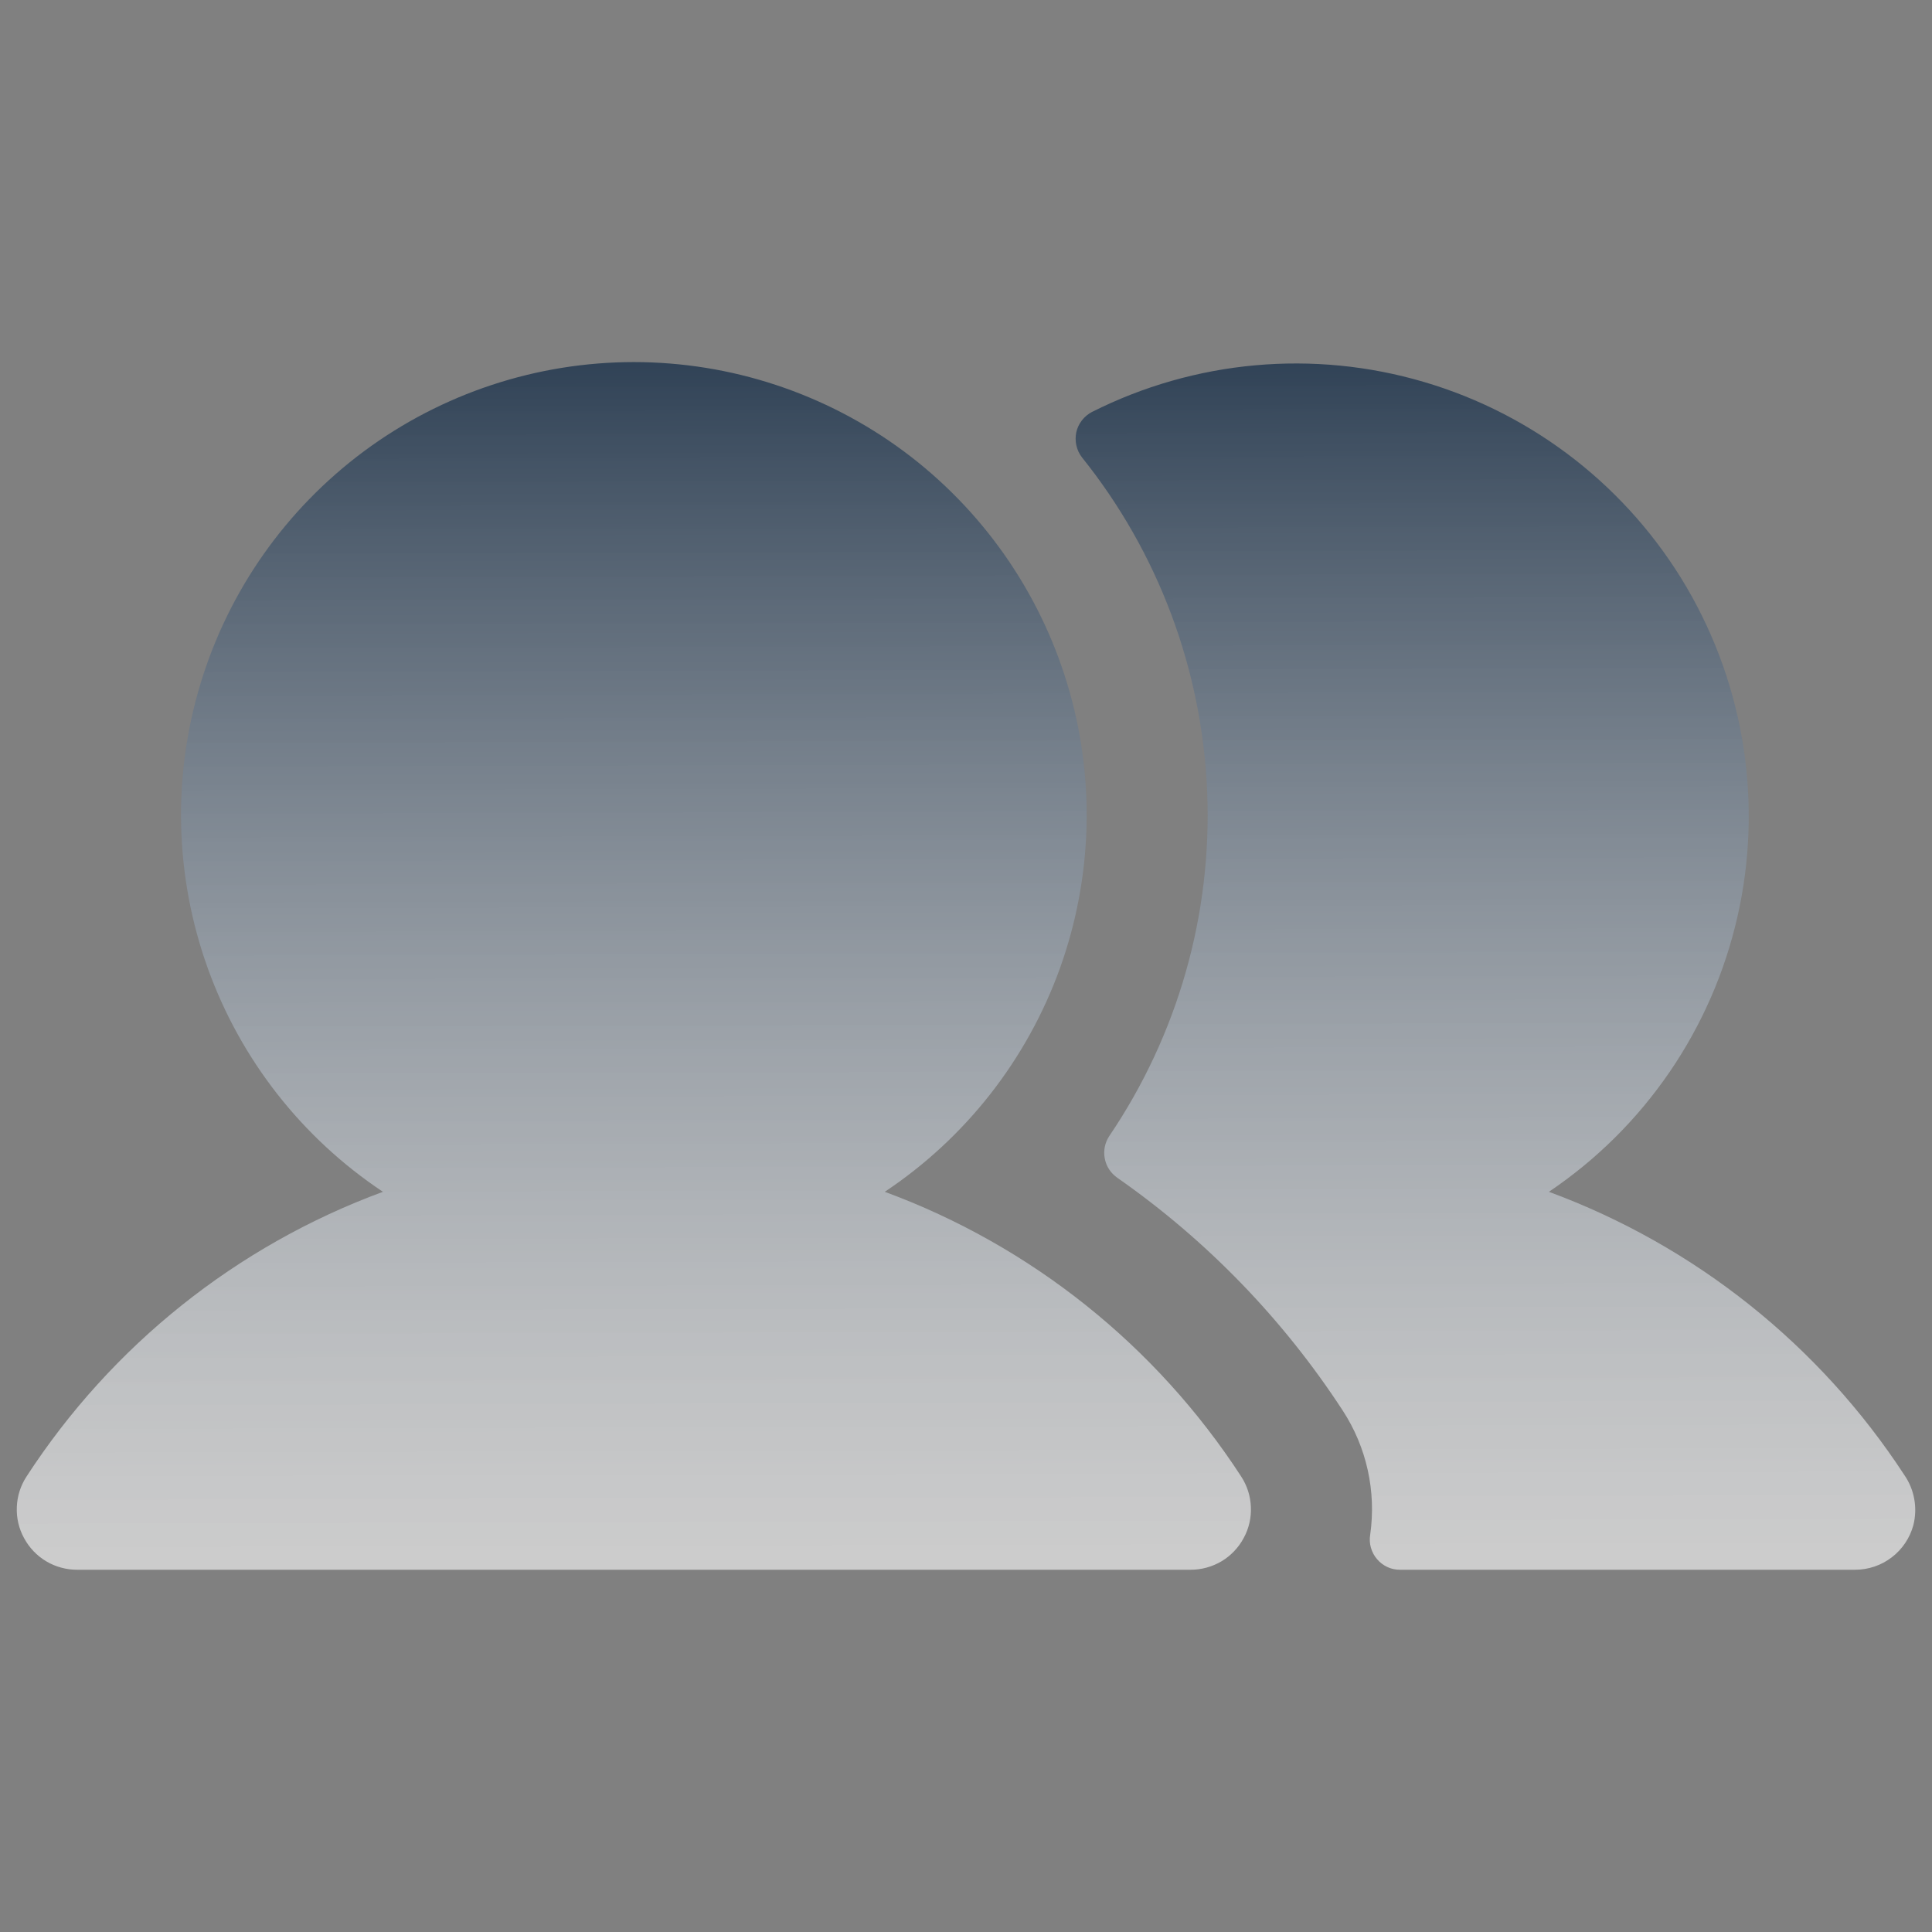 
<svg display="block" role="presentation" viewBox="0 0 24 24" xmlns="http://www.w3.org/2000/svg"><rect x="0" y="0" width="24" height="24" fill="#808080" stroke="none"/><defs ><linearGradient id="YEC6qchEC-599758664-linear-gradient" x1="0.498" x2="0.502" y1="0" y2="1"><stop offset="0" stop-color="#2f4155"/><stop offset="1" stop-color="rgba(255, 255, 255, 0.6)"/></linearGradient></defs><path d="M 0 24 L 0 0 L 24 0 L 24 24 Z" fill="transparent" height="24px" id="C9I6WOUJI" width="24px"/><path d="M 15.21 13.843 C 15.284 13.956 15.326 14.087 15.331 14.222 C 15.337 14.357 15.306 14.491 15.241 14.609 C 15.177 14.728 15.082 14.828 14.966 14.897 C 14.849 14.966 14.717 15.002 14.582 15.002 L 0.75 15.002 C 0.615 15.002 0.482 14.966 0.366 14.897 C 0.25 14.828 0.155 14.728 0.091 14.609 C 0.026 14.491 -0.005 14.357 0.001 14.222 C 0.006 14.087 0.048 13.956 0.122 13.843 C 1.178 12.218 2.73 10.977 4.549 10.307 C 3.543 9.638 2.78 8.663 2.372 7.527 C 1.964 6.39 1.932 5.153 2.282 3.997 C 2.631 2.841 3.344 1.828 4.313 1.108 C 5.283 0.389 6.458 0 7.666 0 C 8.873 0 10.049 0.389 11.019 1.108 C 11.988 1.828 12.7 2.841 13.05 3.997 C 13.4 5.153 13.368 6.39 12.96 7.527 C 12.551 8.663 11.788 9.638 10.783 10.307 C 12.601 10.977 14.154 12.218 15.21 13.843 Z M 23.451 13.829 C 22.395 12.21 20.846 10.976 19.033 10.307 C 20.22 9.508 21.057 8.286 21.375 6.891 C 21.693 5.496 21.467 4.033 20.744 2.798 C 20.02 1.564 18.854 0.651 17.481 0.247 C 16.109 -0.158 14.634 -0.024 13.356 0.62 C 13.308 0.645 13.265 0.681 13.231 0.725 C 13.198 0.768 13.174 0.818 13.162 0.872 C 13.151 0.926 13.151 0.981 13.163 1.035 C 13.175 1.089 13.198 1.139 13.232 1.183 C 14.182 2.367 14.727 3.825 14.788 5.343 C 14.85 6.86 14.423 8.357 13.572 9.614 C 13.517 9.697 13.497 9.797 13.516 9.894 C 13.534 9.991 13.591 10.077 13.672 10.133 C 14.782 10.908 15.732 11.889 16.471 13.023 C 16.769 13.479 16.89 14.028 16.813 14.567 C 16.804 14.621 16.807 14.676 16.822 14.728 C 16.837 14.78 16.862 14.829 16.898 14.87 C 16.933 14.912 16.977 14.945 17.026 14.968 C 17.075 14.991 17.129 15.002 17.183 15.002 L 22.836 15.002 C 23.002 15.002 23.162 14.948 23.293 14.847 C 23.424 14.747 23.518 14.606 23.561 14.446 C 23.587 14.341 23.591 14.232 23.572 14.126 C 23.553 14.019 23.512 13.918 23.451 13.829 Z" fill="url(#YEC6qchEC-599758664-linear-gradient)" height="15.002px" id="YEC6qchEC" transform="translate(0.208 4.498)" width="23.584px"/></svg>

